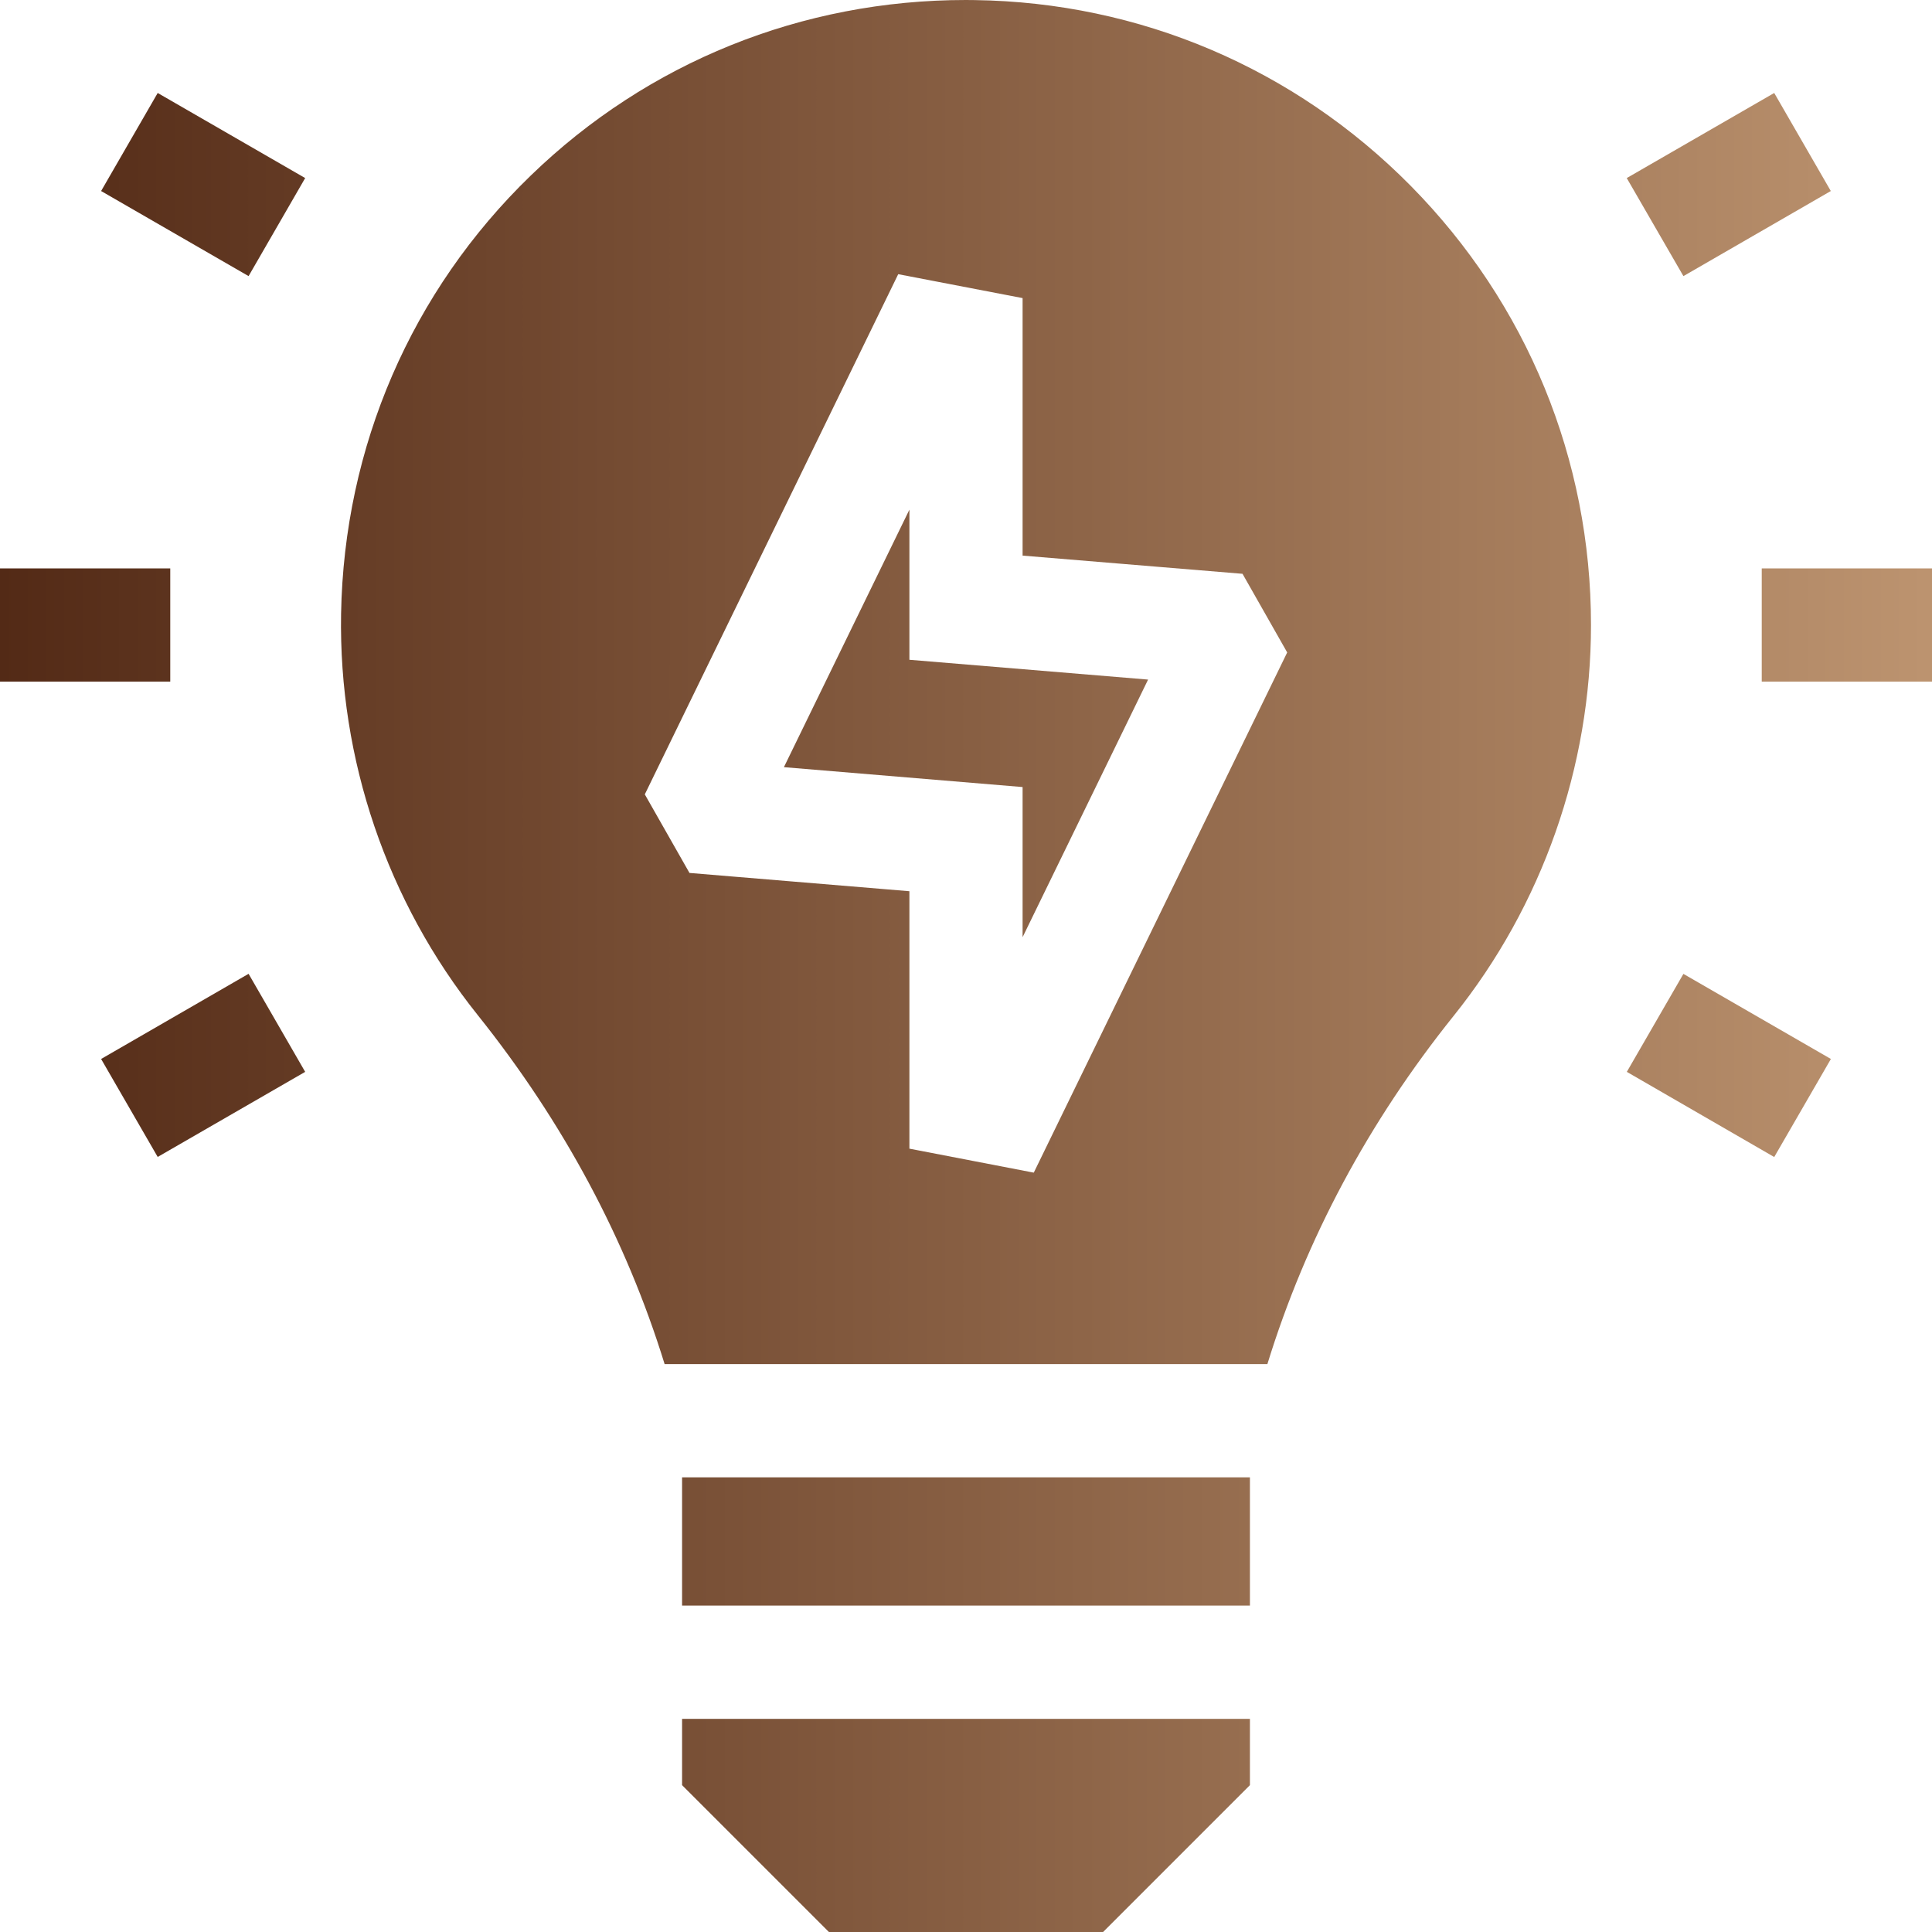<svg width="24" height="24" viewBox="0 0 24 24" fill="none" xmlns="http://www.w3.org/2000/svg">
<path d="M0 7.061H2.115V8.467H0V7.061Z" fill="url(#paint0_linear_4218_7548)"/>
<path d="M21.885 7.061H24V8.467H21.885V7.061Z" fill="url(#paint1_linear_4218_7548)"/>
<path d="M20.209 13.315L20.912 12.098L22.744 13.155L22.04 14.373L20.209 13.315Z" fill="url(#paint2_linear_4218_7548)"/>
<path d="M1.256 2.373L1.959 1.155L3.791 2.212L3.088 3.43L1.256 2.373Z" fill="url(#paint3_linear_4218_7548)"/>
<path d="M1.256 13.155L3.088 12.097L3.791 13.315L1.959 14.372L1.256 13.155Z" fill="url(#paint4_linear_4218_7548)"/>
<path d="M20.208 2.212L22.04 1.155L22.743 2.373L20.912 3.43L20.208 2.212Z" fill="url(#paint5_linear_4218_7548)"/>
<path d="M12.107 0.001C12.071 0 12.034 0 11.998 0C9.963 0 8.047 0.772 6.592 2.182C5.11 3.616 4.274 5.55 4.237 7.625C4.206 9.432 4.808 11.202 5.934 12.609C6.998 13.94 7.778 15.396 8.256 16.945H15.744C16.223 15.391 16.999 13.939 18.058 12.619C19.158 11.249 19.764 9.524 19.764 7.764C19.764 5.709 18.969 3.772 17.525 2.309C16.082 0.848 14.159 0.029 12.107 0.001ZM12.842 14.567L11.297 14.269V11.071L8.565 10.844L8.01 9.868L11.158 3.406L12.703 3.703V6.902L15.435 7.128L15.99 8.105L12.842 14.567Z" fill="url(#paint6_linear_4218_7548)"/>
<path d="M11.297 6.331L9.738 9.53L12.703 9.777V11.642L14.262 8.442L11.297 8.196V6.331Z" fill="url(#paint7_linear_4218_7548)"/>
<path d="M8.473 18.352H15.527V19.945H8.473V18.352Z" fill="url(#paint8_linear_4218_7548)"/>
<path d="M8.473 22.176L10.297 24H13.703L15.527 22.176V21.352H8.473V22.176Z" fill="url(#paint9_linear_4218_7548)"/>
<defs>
<linearGradient id="paint0_linear_4218_7548" x1="37.38" y1="20.939" x2="9.51891e-09" y2="20.939" gradientUnits="userSpaceOnUse">
<stop stop-color="#F7CEA1"/>
<stop offset="1" stop-color="#532A16"/>
</linearGradient>
<linearGradient id="paint1_linear_4218_7548" x1="37.38" y1="20.939" x2="9.51891e-09" y2="20.939" gradientUnits="userSpaceOnUse">
<stop stop-color="#F7CEA1"/>
<stop offset="1" stop-color="#532A16"/>
</linearGradient>
<linearGradient id="paint2_linear_4218_7548" x1="37.38" y1="20.939" x2="9.51891e-09" y2="20.939" gradientUnits="userSpaceOnUse">
<stop stop-color="#F7CEA1"/>
<stop offset="1" stop-color="#532A16"/>
</linearGradient>
<linearGradient id="paint3_linear_4218_7548" x1="37.38" y1="20.939" x2="9.51891e-09" y2="20.939" gradientUnits="userSpaceOnUse">
<stop stop-color="#F7CEA1"/>
<stop offset="1" stop-color="#532A16"/>
</linearGradient>
<linearGradient id="paint4_linear_4218_7548" x1="37.38" y1="20.939" x2="9.51891e-09" y2="20.939" gradientUnits="userSpaceOnUse">
<stop stop-color="#F7CEA1"/>
<stop offset="1" stop-color="#532A16"/>
</linearGradient>
<linearGradient id="paint5_linear_4218_7548" x1="37.38" y1="20.939" x2="9.51891e-09" y2="20.939" gradientUnits="userSpaceOnUse">
<stop stop-color="#F7CEA1"/>
<stop offset="1" stop-color="#532A16"/>
</linearGradient>
<linearGradient id="paint6_linear_4218_7548" x1="37.38" y1="20.939" x2="9.51891e-09" y2="20.939" gradientUnits="userSpaceOnUse">
<stop stop-color="#F7CEA1"/>
<stop offset="1" stop-color="#532A16"/>
</linearGradient>
<linearGradient id="paint7_linear_4218_7548" x1="37.38" y1="20.939" x2="9.51891e-09" y2="20.939" gradientUnits="userSpaceOnUse">
<stop stop-color="#F7CEA1"/>
<stop offset="1" stop-color="#532A16"/>
</linearGradient>
<linearGradient id="paint8_linear_4218_7548" x1="37.38" y1="20.939" x2="9.51891e-09" y2="20.939" gradientUnits="userSpaceOnUse">
<stop stop-color="#F7CEA1"/>
<stop offset="1" stop-color="#532A16"/>
</linearGradient>
<linearGradient id="paint9_linear_4218_7548" x1="37.38" y1="20.939" x2="9.51891e-09" y2="20.939" gradientUnits="userSpaceOnUse">
<stop stop-color="#F7CEA1"/>
<stop offset="1" stop-color="#532A16"/>
</linearGradient>
</defs>
</svg>
